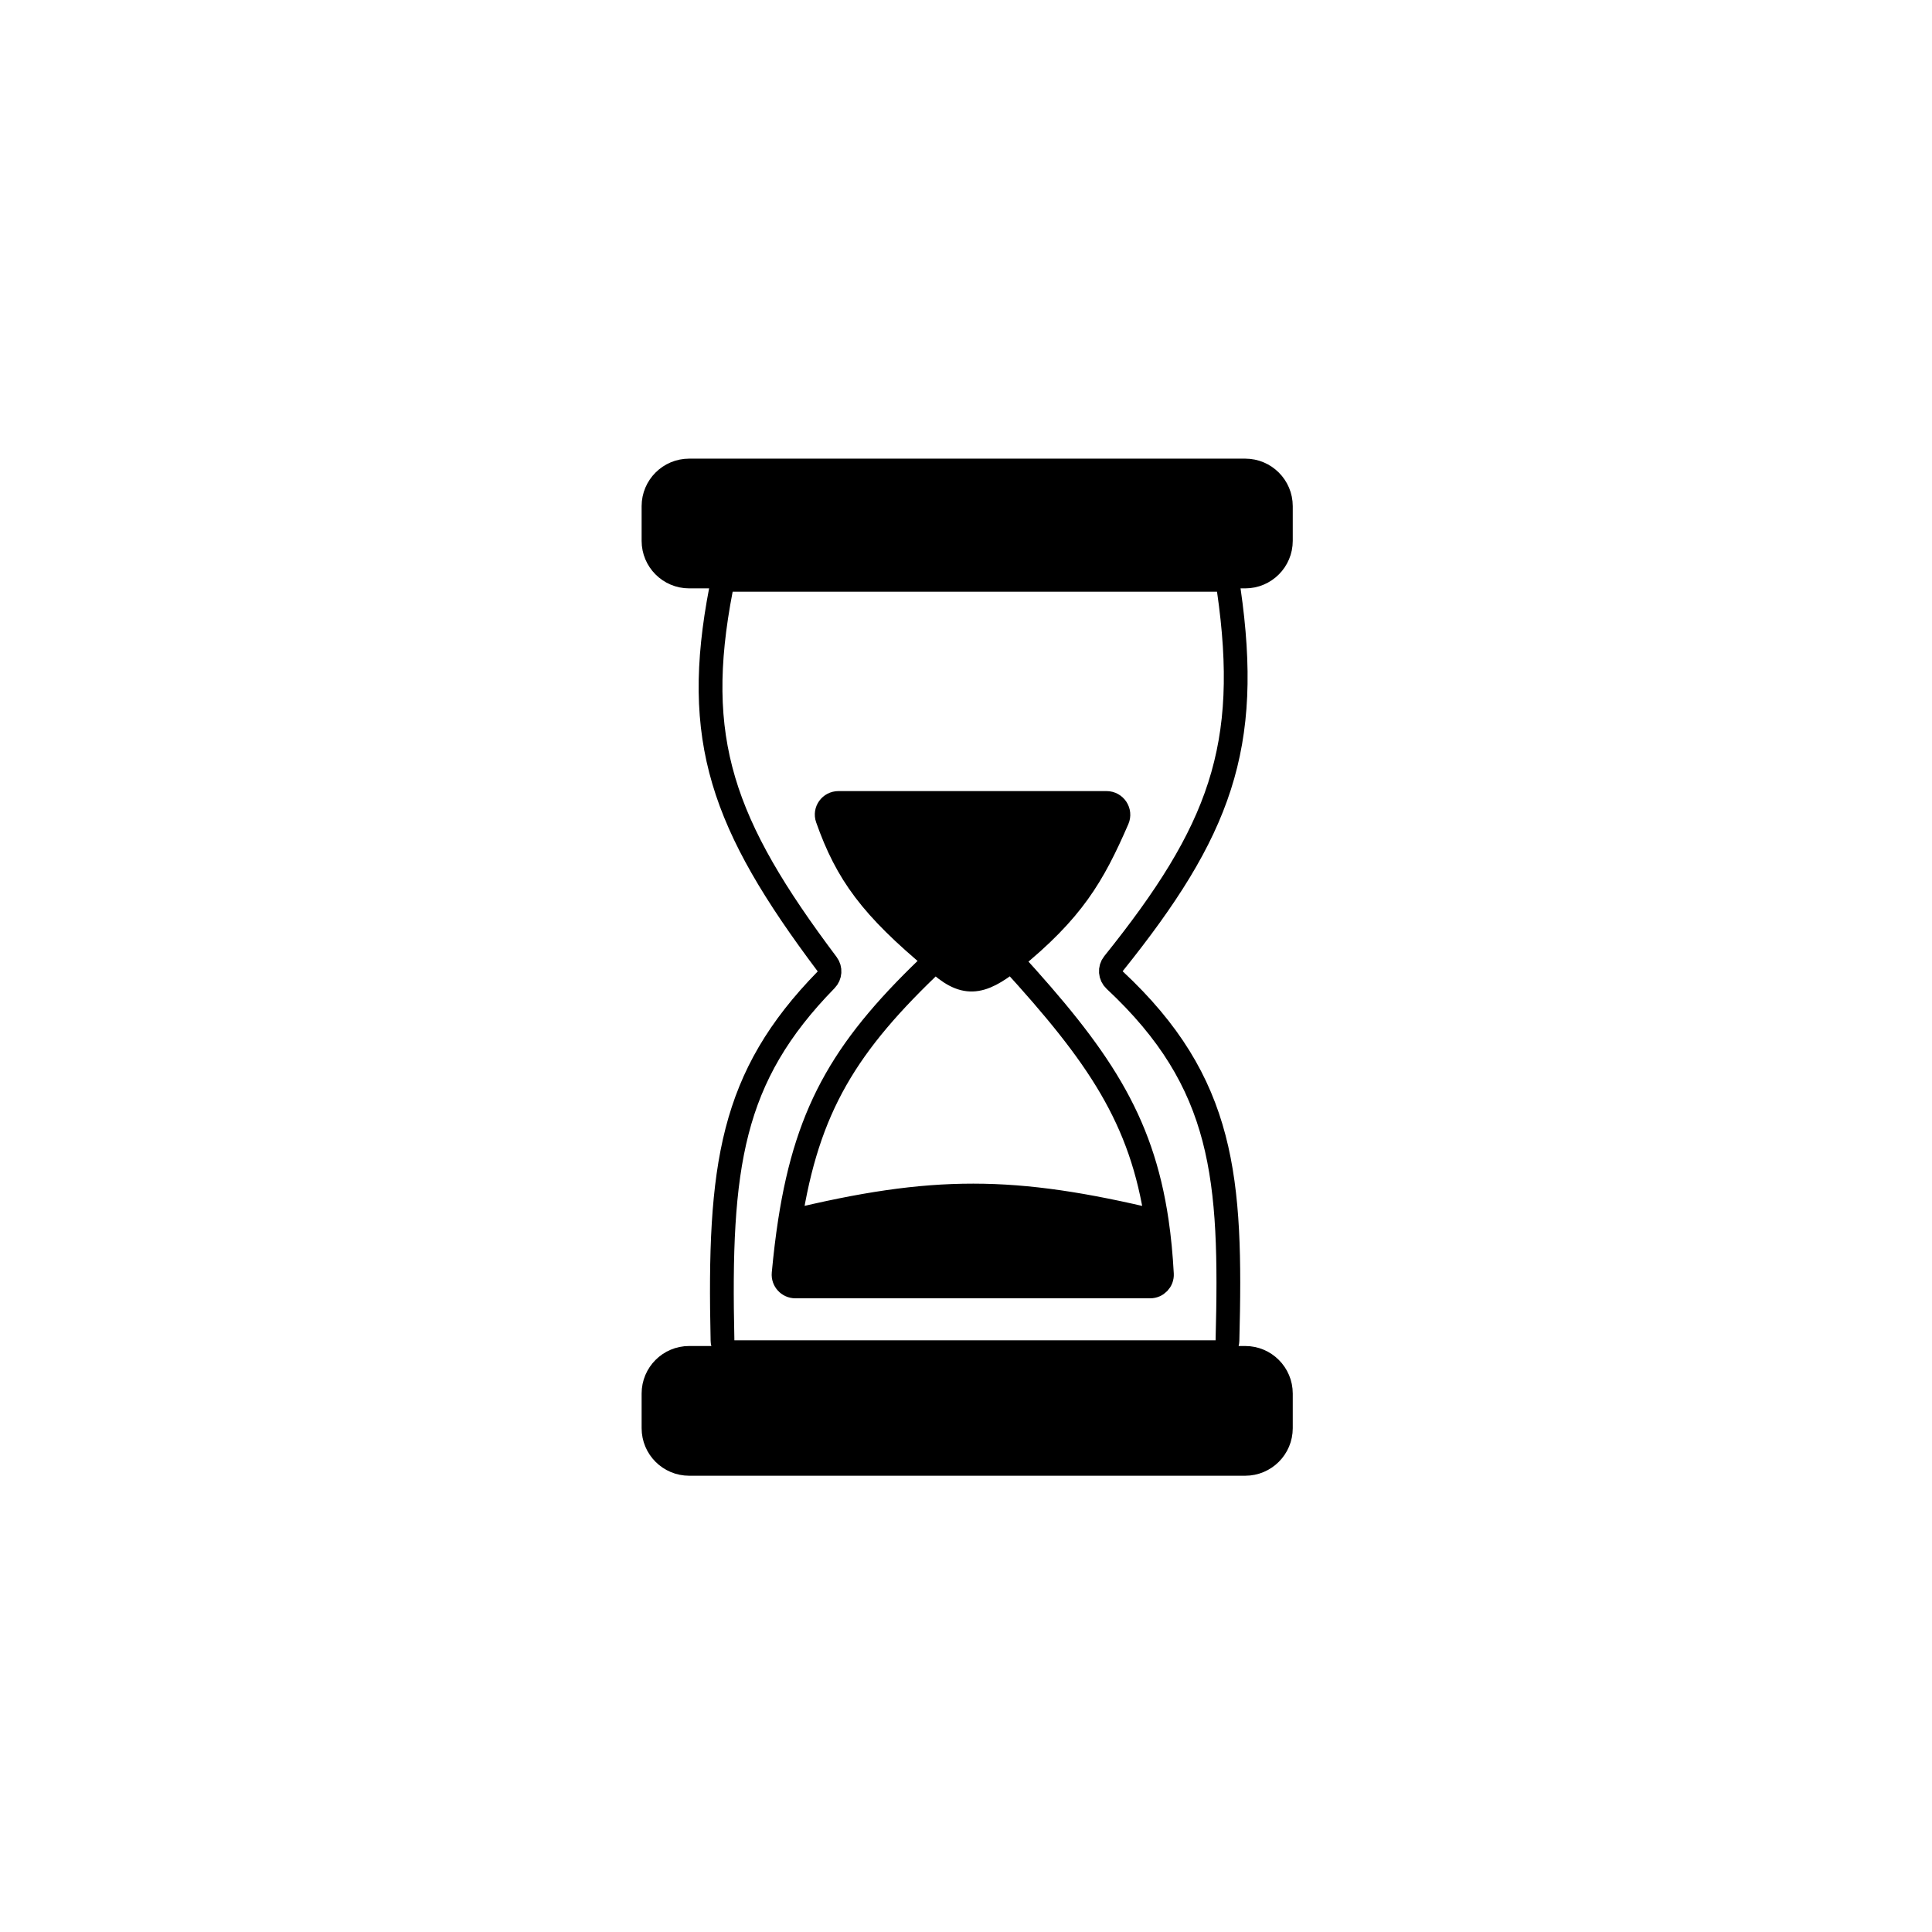 <svg width="813" height="813" viewBox="0 0 813 813" fill="none" xmlns="http://www.w3.org/2000/svg">
<path d="M290 198H524C532.284 198 539 204.716 539 213V227.592C539 235.876 532.284 242.592 524 242.592H290C281.716 242.592 275 235.876 275 227.592V213C275 204.716 281.716 198 290 198ZM290 571.408H524C532.284 571.408 539 578.124 539 586.408V601C539 609.284 532.284 616 524 616H290C281.716 616 275 609.284 275 601V586.408C275 578.124 281.716 571.408 290 571.408Z" fill="black" stroke="black" stroke-width="10"/>
<path fill-rule="evenodd" clip-rule="evenodd" d="M352.822 337.897C349.441 337.897 347.031 341.191 348.155 344.38C356.349 367.633 366.695 381.777 393.602 404.134C405.592 415.535 412.648 414.293 425.583 404.134C451.4 383.204 459.906 368.544 470.217 344.841C471.645 341.558 469.224 337.897 465.643 337.897H352.822ZM486.8 514.045C426.505 499.504 392.687 499.363 332.399 514.045C331.345 520.877 330.473 528.145 329.749 535.934C329.478 538.844 331.781 541.34 334.703 541.34H483.991C486.826 541.34 489.098 538.985 488.945 536.154C488.52 528.278 487.813 520.949 486.8 514.045Z" fill="black"/>
<path d="M393.602 404.134C366.695 381.777 356.349 367.633 348.155 344.38C347.031 341.191 349.441 337.897 352.822 337.897H465.643C469.224 337.897 471.645 341.558 470.217 344.841C459.906 368.544 451.4 383.204 425.583 404.134M393.602 404.134C356.288 439.337 339.828 465.883 332.399 514.045M393.602 404.134C405.592 415.535 412.648 414.293 425.583 404.134M425.583 404.134C461.915 443.908 480.417 470.508 486.8 514.045M332.399 514.045C331.345 520.877 330.473 528.145 329.749 535.934C329.478 538.844 331.781 541.34 334.703 541.34H483.991C486.826 541.34 489.098 538.985 488.945 536.154C488.52 528.278 487.813 520.949 486.8 514.045M332.399 514.045C392.687 499.363 426.505 499.504 486.8 514.045M516.526 564.124C518.304 495.978 515.463 455.73 469.099 412.462C467.146 410.64 466.904 407.582 468.576 405.499C513.339 349.74 526.632 314.396 517.078 248.258C516.726 245.819 514.622 244 512.158 244H308.277C305.904 244 303.849 245.691 303.399 248.021C291.201 311.253 303.832 346.857 348.047 405.697C349.558 407.708 349.359 410.558 347.601 412.357C307.533 453.345 302.375 490.478 304.036 564.103C304.097 566.813 306.316 569 309.027 569H511.533C514.239 569 516.455 566.829 516.526 564.124Z" stroke="black" stroke-width="10"/>
</svg>
